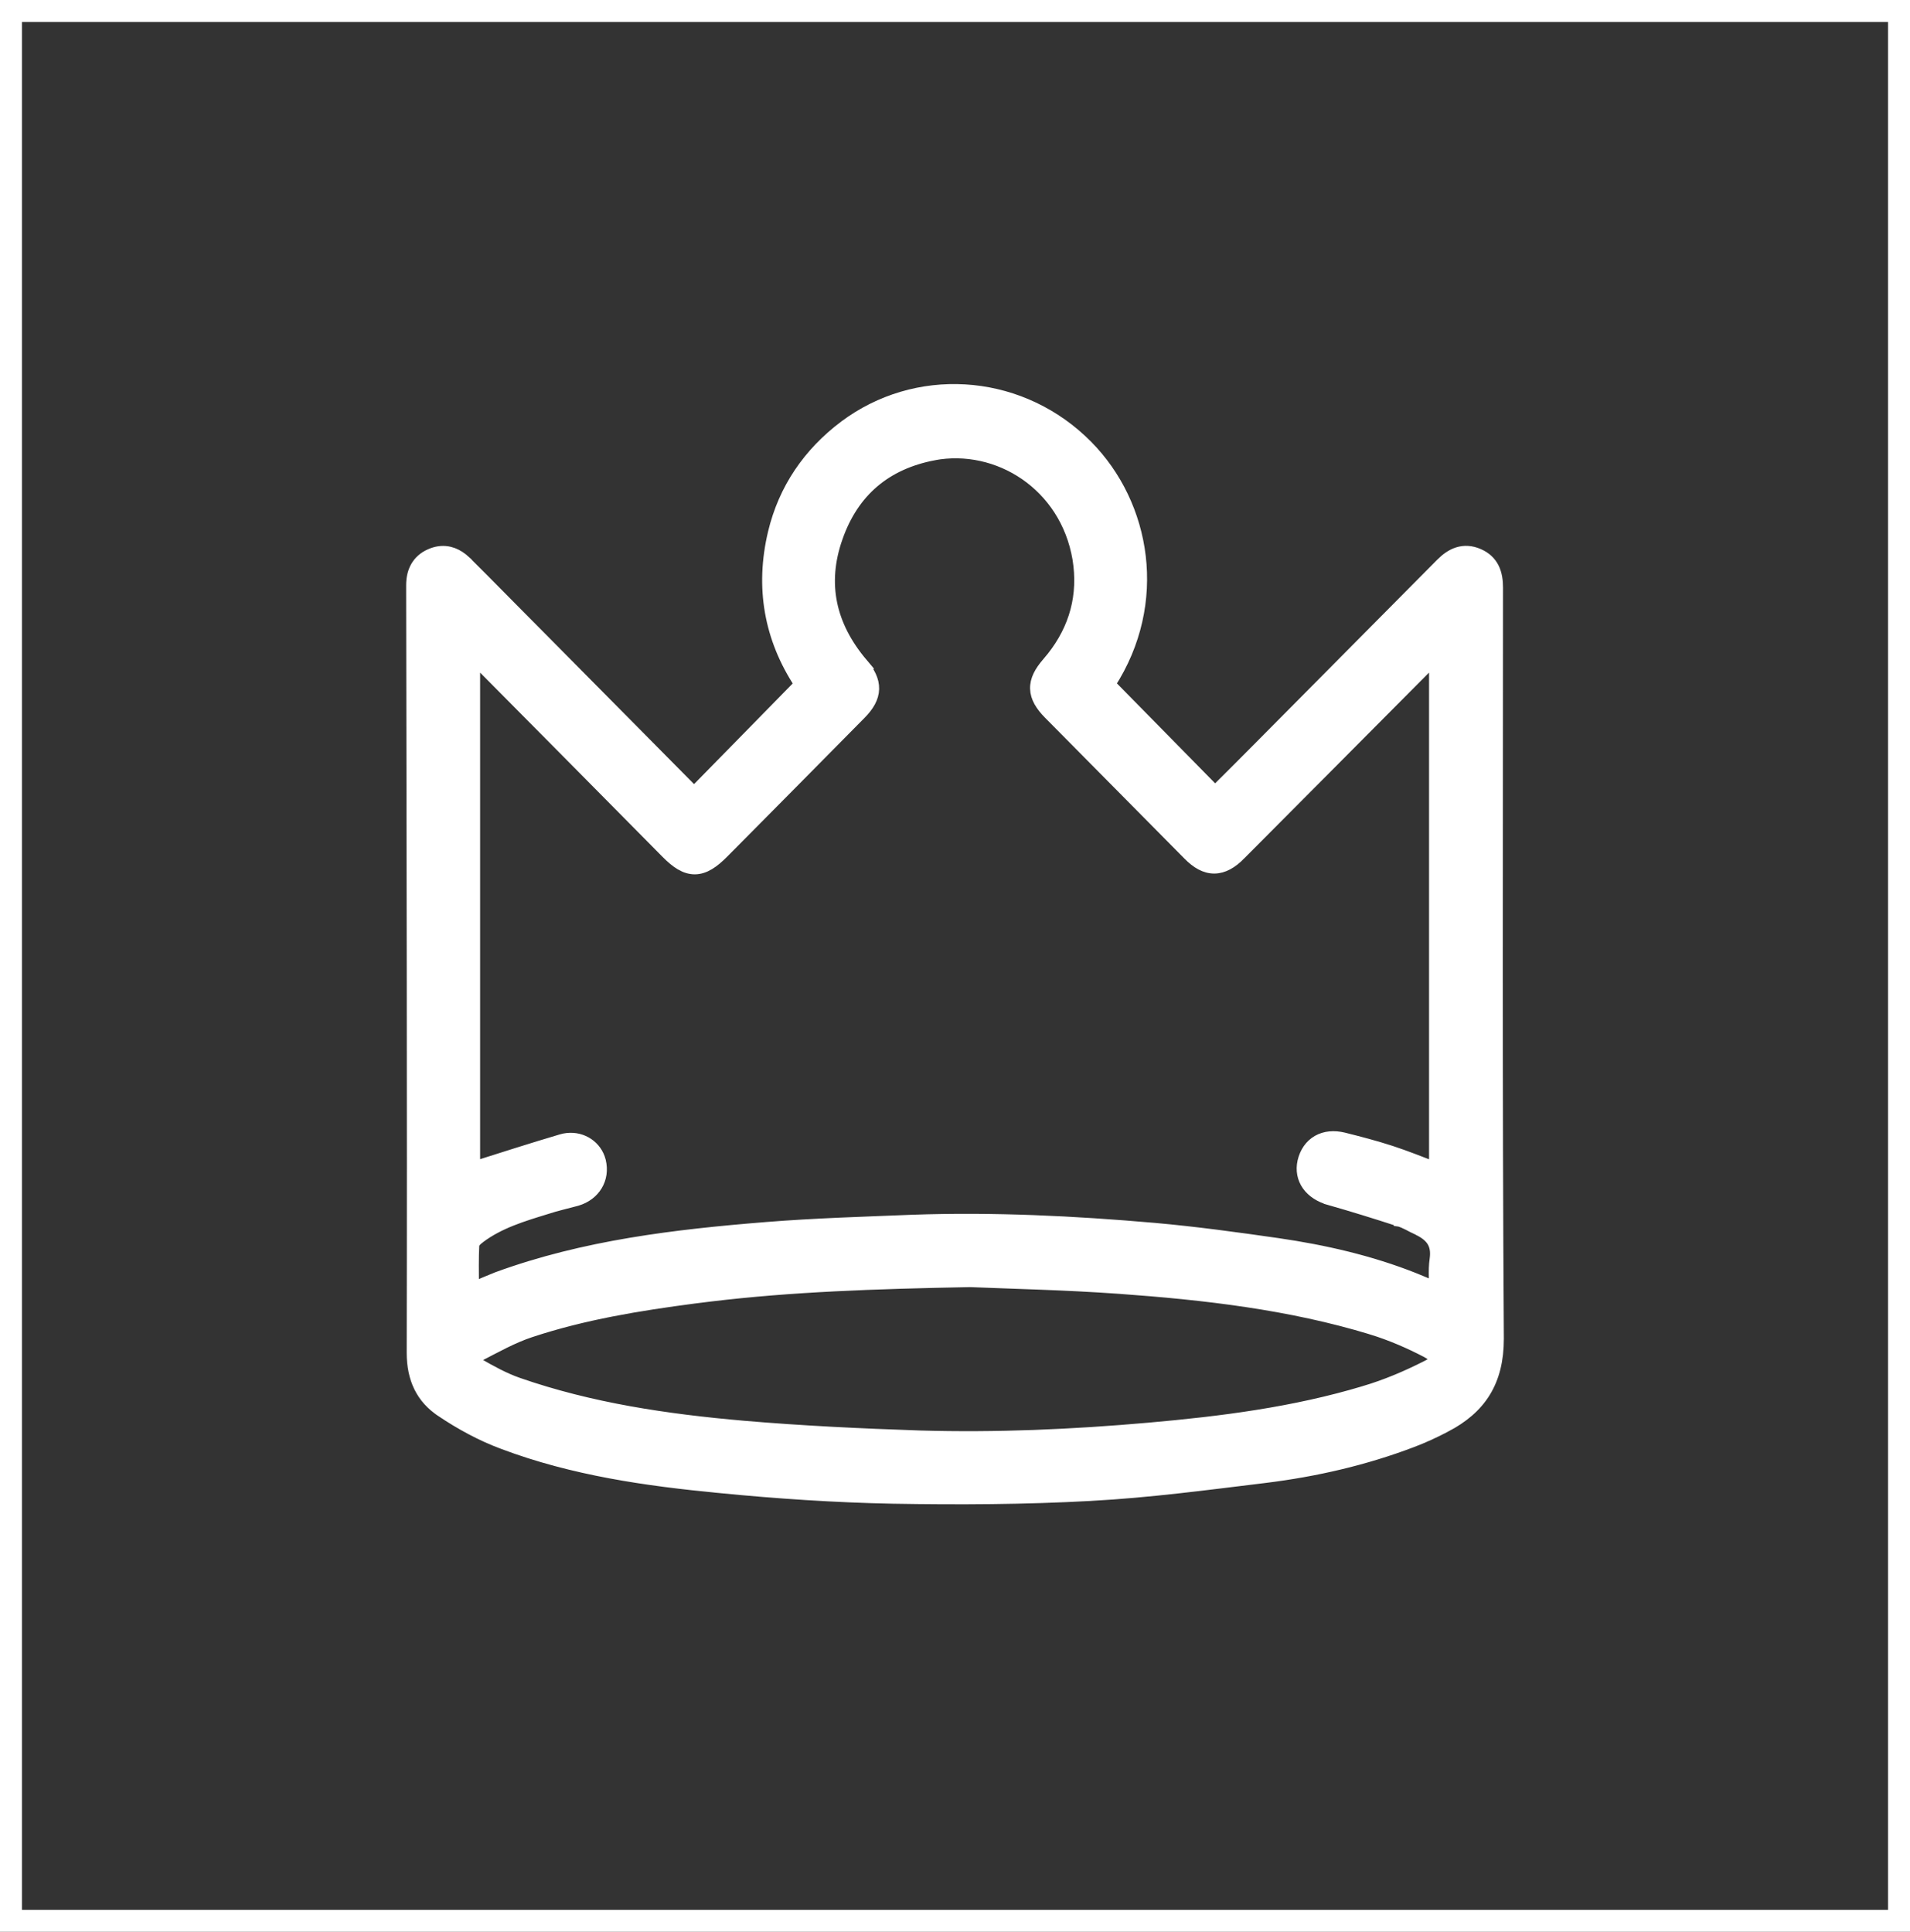 <?xml version="1.0" encoding="UTF-8"?> <svg xmlns="http://www.w3.org/2000/svg" width="87" height="88" viewBox="0 0 87 88" fill="none"><rect x="0" y="0" width="87" height="88" fill="#333333" stroke="none"/><rect x="0.5" y="0.5" width="86" height="87" stroke="white"></rect><path d="M41.906 65.414C45.385 65.515 48.854 65.363 52.325 65.057C55.648 64.764 58.942 64.345 62.144 63.382L62.145 63.381C63.122 63.093 64.065 62.692 64.988 62.224L64.99 62.223C65.158 62.139 65.265 62.065 65.327 62.003C65.357 61.974 65.372 61.951 65.379 61.937C65.385 61.925 65.386 61.92 65.386 61.919C65.386 61.917 65.385 61.911 65.378 61.896C65.37 61.88 65.353 61.856 65.322 61.825C65.29 61.793 65.248 61.757 65.192 61.719L64.985 61.596C64.19 61.181 63.346 60.817 62.494 60.554V60.553C58.754 59.413 54.882 58.968 50.98 58.688C48.492 58.51 45.997 58.459 44.188 58.382C39.797 58.466 36.047 58.596 32.35 59.041L31.61 59.133C29.081 59.465 26.592 59.871 24.183 60.667H24.182C23.351 60.94 22.571 61.383 21.739 61.811C21.67 61.849 21.636 61.884 21.621 61.906C21.608 61.925 21.607 61.936 21.607 61.941C21.608 61.955 21.628 62.024 21.761 62.104C22.366 62.449 22.965 62.782 23.595 63.002H23.594C26.905 64.154 30.36 64.663 33.855 64.968H33.855C36.532 65.198 39.212 65.324 41.906 65.414ZM49.101 25.456C48.531 22.088 45.44 20.172 42.525 20.721L42.526 20.722C40.356 21.14 38.878 22.381 38.14 24.478V24.479C37.391 26.595 37.832 28.507 39.28 30.22H39.279C39.603 30.602 39.804 30.98 39.794 31.385C39.784 31.792 39.563 32.159 39.204 32.523C37.125 34.629 35.044 36.735 32.952 38.841C32.513 39.286 32.103 39.577 31.649 39.579C31.195 39.581 30.787 39.294 30.354 38.855C27.468 35.932 24.582 33.021 21.684 30.098H21.683C21.661 30.077 21.64 30.057 21.619 30.037V53.145C22.931 52.731 24.24 52.309 25.558 51.919L25.709 51.881C26.415 51.743 27.077 52.123 27.305 52.752L27.347 52.89V52.891C27.544 53.704 27.093 54.443 26.279 54.683L26.274 54.685C25.791 54.817 25.347 54.913 24.888 55.064L24.883 55.066C23.791 55.4 22.738 55.721 21.859 56.379L21.854 56.384C21.787 56.431 21.712 56.496 21.656 56.564C21.596 56.637 21.582 56.683 21.581 56.695C21.55 57.333 21.562 57.966 21.566 58.645C21.936 58.484 22.288 58.332 22.639 58.194L22.645 58.191C26.623 56.736 30.773 56.25 34.91 55.917C37.135 55.738 39.373 55.675 41.587 55.585H41.588C45.256 55.457 48.922 55.637 52.583 55.956H52.584C54.456 56.123 56.327 56.379 58.192 56.647H58.193C60.31 56.955 62.41 57.431 64.425 58.232C64.73 58.354 65.031 58.484 65.345 58.619C65.34 58.473 65.337 58.328 65.333 58.178C65.327 57.908 65.329 57.634 65.37 57.358C65.421 56.994 65.362 56.737 65.239 56.541C65.113 56.339 64.902 56.171 64.593 56.023V56.024C64.437 55.952 64.278 55.864 64.144 55.796C64.003 55.725 63.874 55.666 63.745 55.628L63.738 55.627V55.626C62.682 55.282 61.614 54.951 60.546 54.646V54.645C60.12 54.525 59.774 54.303 59.556 53.997C59.335 53.686 59.26 53.306 59.351 52.908V52.904C59.452 52.485 59.681 52.153 60.018 51.96C60.353 51.769 60.765 51.732 61.203 51.839H61.204C61.924 52.018 62.663 52.212 63.377 52.445H63.378C64.039 52.664 64.692 52.922 65.343 53.173V30.033C63.883 31.499 62.426 32.966 60.969 34.432C59.479 35.932 57.987 37.431 56.494 38.93L56.495 38.931C56.122 39.309 55.734 39.541 55.312 39.544C54.888 39.545 54.503 39.316 54.136 38.944C53.077 37.872 52.019 36.803 50.96 35.734C49.901 34.665 48.842 33.595 47.783 32.523C47.416 32.151 47.182 31.783 47.17 31.373C47.158 30.964 47.369 30.584 47.71 30.192L47.925 29.933C48.957 28.627 49.372 27.119 49.101 25.456V25.456ZM68.25 60.979C68.25 61.951 68.053 62.75 67.645 63.413C67.238 64.075 66.632 64.581 65.848 64.992L65.847 64.991C65.359 65.251 64.847 65.485 64.333 65.68C62.169 66.505 59.919 67.02 57.634 67.303H57.633C55.004 67.622 52.346 67.98 49.688 68.121L49.69 68.122C46.682 68.288 43.663 68.301 40.66 68.249H40.659C38.03 68.198 35.389 68.02 32.775 67.764V67.763C29.444 67.444 26.103 66.969 22.921 65.77C21.928 65.404 20.977 64.884 20.108 64.301V64.3C19.197 63.698 18.775 62.81 18.775 61.618V61.617C18.801 50.091 18.763 38.578 18.75 27.076V26.655C18.75 26.357 18.806 26.072 18.944 25.826C19.084 25.576 19.3 25.38 19.592 25.252L19.705 25.206C19.969 25.11 20.23 25.094 20.48 25.154C20.691 25.204 20.884 25.308 21.06 25.446L21.23 25.595L21.23 25.596C21.761 26.121 22.291 26.658 22.82 27.194C24.257 28.649 25.697 30.1 27.137 31.552C28.576 33.004 30.016 34.456 31.453 35.912C31.504 35.963 31.555 36.01 31.614 36.063C31.616 36.065 31.619 36.067 31.621 36.069C32.424 35.25 33.22 34.439 34.015 33.627C34.816 32.81 35.617 31.992 36.426 31.166C35.054 29.084 34.636 26.762 35.228 24.273C35.709 22.26 36.828 20.641 38.459 19.409H38.46C41.709 16.973 46.242 17.238 49.253 20.038L49.52 20.296C52.185 22.988 52.96 27.458 50.56 31.166C52.153 32.79 53.722 34.381 55.348 36.039C56.023 35.366 56.717 34.676 57.399 33.985L57.4 33.984C60.148 31.214 62.894 28.444 65.642 25.674C65.858 25.455 66.107 25.268 66.394 25.176C66.69 25.082 67.007 25.094 67.342 25.238C67.677 25.381 67.903 25.601 68.04 25.879C68.172 26.15 68.212 26.458 68.212 26.769C68.212 38.169 68.174 49.567 68.25 60.978V60.979Z" fill="white" stroke="white" stroke-width="0.5"></path></svg> 